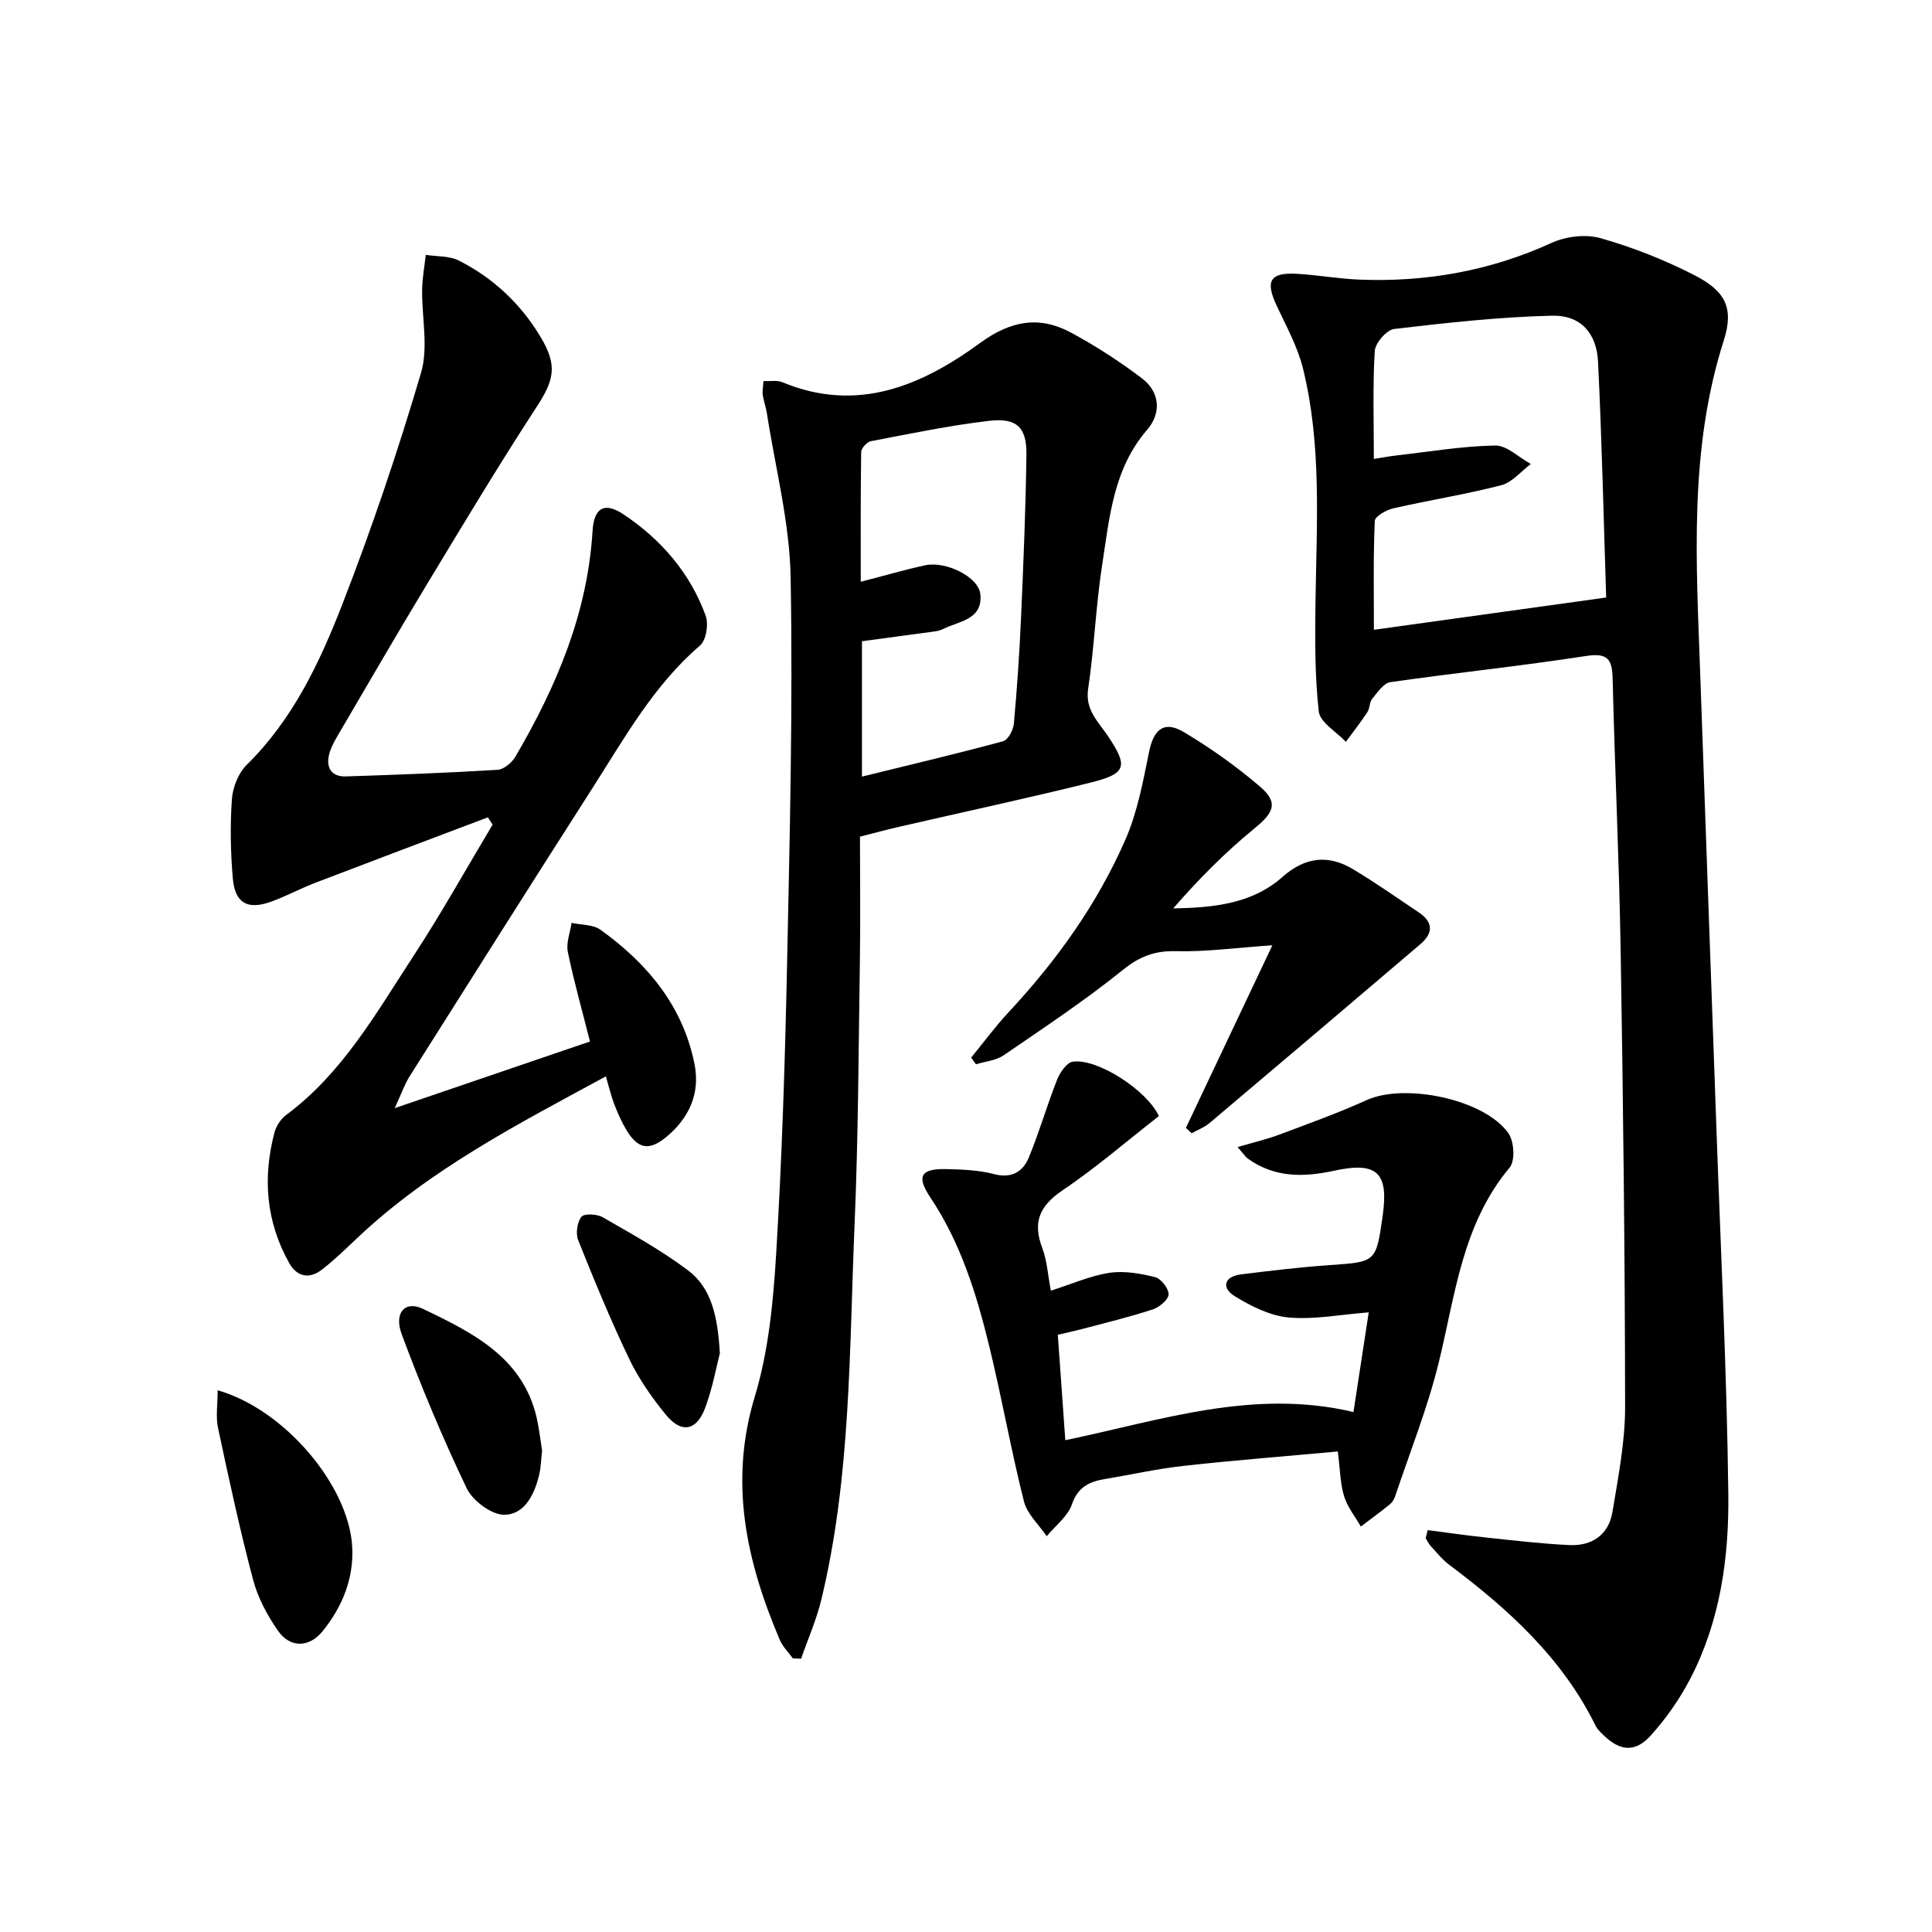 <svg enable-background="new 0 0 400 400" viewBox="0 0 400 400" xmlns="http://www.w3.org/2000/svg"><path d="m295.59 316.8c3.97.51 7.94 1.09 11.93 1.51 5.77.61 11.54 1.3 17.33 1.58 4.73.24 8.21-2.1 9-6.9 1.18-7.18 2.62-14.45 2.61-21.68-.03-31.48-.4-62.95-.92-94.42-.31-18.8-1.21-37.58-1.66-56.38-.1-4.06-1.03-5.39-5.54-4.69-13.45 2.08-27 3.48-40.47 5.41-1.41.2-2.68 2.13-3.77 3.45-.59.71-.47 1.97-1 2.76-1.39 2.11-2.95 4.1-4.45 6.14-1.96-2.08-5.35-4-5.61-6.27-.85-7.53-.78-15.18-.68-22.78.22-16.12 1.32-32.31-2.57-48.16-1.13-4.59-3.52-8.9-5.54-13.24-2.31-4.99-1.28-6.76 4.3-6.44 4.31.25 8.59 1.03 12.89 1.2 13.83.55 27.07-1.8 39.77-7.59 2.97-1.36 7.09-1.87 10.17-.99 6.64 1.89 13.19 4.47 19.35 7.62 6.44 3.29 8.34 6.75 6.15 13.59-7.27 22.76-5.67 45.99-4.86 69.23 1.1 31.59 2.26 63.18 3.38 94.77.88 24.93 2.13 49.86 2.43 74.8.16 13.12-1.66 26.25-7.85 38.19-2.19 4.23-5.02 8.26-8.2 11.8-3.24 3.61-6.42 3.25-9.86-.13-.59-.58-1.23-1.19-1.59-1.92-6.89-14.01-18.05-24.11-30.26-33.27-1.45-1.09-2.62-2.56-3.86-3.9-.43-.47-.7-1.09-1.04-1.64.14-.55.28-1.1.42-1.65zm36.95-193.09c-.52-15.99-.88-32.4-1.68-48.79-.29-5.98-3.63-9.7-9.52-9.56-10.92.26-21.83 1.47-32.69 2.75-1.56.18-3.92 2.91-4.02 4.57-.44 7.27-.19 14.59-.19 22.34 1.8-.28 3.07-.53 4.34-.68 6.92-.79 13.83-1.97 20.76-2.1 2.44-.05 4.93 2.48 7.4 3.83-2.03 1.51-3.86 3.81-6.12 4.39-7.37 1.91-14.93 3.09-22.36 4.79-1.46.33-3.8 1.66-3.83 2.61-.32 7.58-.18 15.17-.18 22.53 15.99-2.22 31.37-4.36 48.09-6.68z"/><path d="m101.01 169.22c-11.9 4.5-23.8 8.98-35.68 13.53-3.1 1.19-6.05 2.78-9.16 3.92-4.86 1.77-7.51.35-7.96-4.73-.48-5.45-.58-10.99-.2-16.45.17-2.46 1.33-5.42 3.05-7.12 9.54-9.36 15.1-21.14 19.79-33.19 6.12-15.74 11.54-31.79 16.32-47.99 1.57-5.33.13-11.52.23-17.32.04-2.37.49-4.73.75-7.1 2.3.36 4.88.18 6.86 1.18 7.11 3.61 12.79 8.93 16.91 15.81 3.53 5.88 2.84 8.88-.81 14.48-7.81 11.97-15.16 24.24-22.56 36.47-6.11 10.1-12.02 20.31-17.99 30.49-.92 1.57-1.93 3.17-2.39 4.89-.73 2.73.35 4.76 3.44 4.66 10.47-.34 20.95-.73 31.41-1.37 1.31-.08 2.98-1.5 3.71-2.75 8.46-14.47 14.92-29.65 15.95-46.69.29-4.83 2.47-6.09 6.44-3.43 7.77 5.2 13.75 12.1 16.98 20.96.64 1.74.12 5.07-1.16 6.17-9.56 8.2-15.55 19.01-22.17 29.36-12.73 19.89-25.35 39.87-37.96 59.84-1.01 1.59-1.63 3.43-3.09 6.59 14.4-4.91 27.31-9.32 40.43-13.8-1.62-6.4-3.33-12.43-4.59-18.55-.38-1.87.48-4 .78-6.01 2.02.45 4.45.32 5.99 1.43 9.72 6.99 17.12 15.84 19.48 27.91 1.18 6.01-1.18 11.15-5.91 15.03-3.51 2.87-5.81 2.45-8.15-1.39-1.03-1.69-1.84-3.54-2.56-5.39-.66-1.69-1.06-3.47-1.75-5.81-18.24 9.89-36.38 19.22-51.43 33.42-2.42 2.28-4.8 4.62-7.43 6.64-2.59 1.98-5.13 1.41-6.72-1.43-4.78-8.56-5.51-17.65-3.03-27.02.36-1.35 1.33-2.81 2.45-3.64 11.67-8.68 18.64-21.14 26.35-32.93 5.78-8.84 10.93-18.09 16.36-27.16-.32-.51-.65-1.01-.98-1.51z"/><path d="m178.05 173.22c0 8.75.11 17.23-.02 25.71-.28 18.3-.33 36.61-1.11 54.89-1.1 25.87-.74 51.9-6.86 77.32-1.01 4.19-2.78 8.19-4.2 12.28-.57-.03-1.15-.05-1.72-.08-.92-1.28-2.11-2.43-2.7-3.84-6.9-16.23-10.56-32.56-5.17-50.35 2.85-9.41 3.82-19.56 4.42-29.46 1.21-19.91 1.84-39.87 2.26-59.83.56-26.79 1.22-53.6.74-80.38-.2-11.3-3.16-22.56-4.9-33.83-.2-1.3-.67-2.57-.87-3.87-.11-.78.07-1.61.15-2.89 1.44.07 2.82-.21 3.9.24 15.48 6.44 28.8.76 40.96-8.13 6.38-4.66 12.3-5.67 18.9-2.09 5.08 2.75 9.99 5.93 14.6 9.42 3.78 2.87 4.01 7.26 1.09 10.63-7.03 8.12-7.8 18.16-9.32 27.93-1.33 8.52-1.63 17.19-2.91 25.72-.66 4.38 2.09 6.79 4.06 9.73 4.25 6.34 3.94 7.82-3.57 9.69-13.04 3.24-26.18 6.05-39.28 9.07-2.72.61-5.41 1.35-8.45 2.12zm.41-40.46v28.03c10.01-2.46 19.65-4.74 29.21-7.32 1.03-.28 2.12-2.32 2.24-3.63.66-7.27 1.16-14.56 1.48-21.86.5-11.29.97-22.59 1.12-33.88.07-5.62-2-7.64-7.72-6.97-8.22.96-16.35 2.66-24.49 4.22-.81.15-1.99 1.46-2 2.24-.14 8.72-.09 17.44-.09 26.86 5.03-1.3 9.14-2.51 13.32-3.41 4.34-.94 11.08 2.43 11.44 5.97.53 5.21-4.22 5.54-7.48 7.12-.59.29-1.25.5-1.9.59-4.91.67-9.81 1.32-15.13 2.04z"/><path d="m217.57 267.22c4.26-1.35 8.09-3.07 12.1-3.69 3.07-.47 6.42.12 9.49.89 1.23.31 2.84 2.39 2.78 3.58-.06 1.13-1.93 2.66-3.3 3.11-4.72 1.55-9.56 2.71-14.36 3.99-1.59.42-3.2.76-5.27 1.25.51 7.18 1.01 14.22 1.55 21.83 19.83-4.14 38.99-10.74 59.66-5.83 1.09-7.11 2.08-13.6 3.16-20.64-5.84.45-11.28 1.54-16.57 1.06-3.86-.35-7.8-2.33-11.19-4.42-2.73-1.68-2.27-4.05 1.32-4.5 6.08-.76 12.18-1.49 18.3-1.92 9.64-.67 9.65-.55 11.02-10.16 1.29-9.05-1.13-11.33-10.17-9.36-6.23 1.35-12.21 1.41-17.66-2.48-.64-.45-1.08-1.17-2.21-2.44 3.27-.96 6.07-1.61 8.73-2.61 6.05-2.27 12.15-4.47 18.04-7.13 7.85-3.55 24.28-.2 29.29 6.84 1.2 1.68 1.46 5.72.29 7.12-9.82 11.73-11.25 26.28-14.67 40.29-2.31 9.45-5.97 18.57-9.06 27.82-.2.61-.6 1.25-1.1 1.65-1.96 1.58-3.99 3.07-5.99 4.59-1.19-2.08-2.79-4.04-3.47-6.28-.81-2.65-.82-5.54-1.3-9.27-10.88 1-21.45 1.82-31.98 2.99-5.43.6-10.79 1.81-16.19 2.71-3.22.54-5.62 1.59-6.87 5.23-.86 2.51-3.43 4.43-5.23 6.62-1.62-2.4-4.06-4.59-4.72-7.23-2.67-10.61-4.57-21.42-7.16-32.05-2.64-10.83-5.91-21.44-12.23-30.89-2.93-4.38-1.93-5.96 3.29-5.84 3.31.07 6.72.2 9.89 1.03 3.68.96 6-.48 7.23-3.44 2.18-5.26 3.74-10.78 5.84-16.08.59-1.5 1.99-3.56 3.25-3.75 5.09-.74 15.39 5.93 17.83 11.26-6.59 5.14-13.01 10.7-20 15.42-4.78 3.23-6.15 6.64-4.12 11.95.97 2.57 1.12 5.46 1.76 8.78z"/><path d="m245.53 233.51c5.76-12.17 11.52-24.34 17.9-37.8-7.73.53-13.82 1.38-19.88 1.22-4.43-.12-7.56 1.05-11.06 3.87-7.88 6.35-16.34 11.97-24.7 17.69-1.59 1.09-3.8 1.26-5.73 1.86-.33-.46-.66-.93-.99-1.39 2.58-3.14 5-6.44 7.76-9.4 9.95-10.68 18.38-22.44 24.21-35.81 2.47-5.67 3.62-11.98 4.87-18.11.94-4.63 3.09-6.5 7.15-4.09 5.54 3.29 10.86 7.08 15.76 11.26 3.92 3.34 2.96 5.38-1.06 8.67-6.07 4.97-11.63 10.56-16.86 16.6 8.41-.16 16.35-.96 22.61-6.51 4.65-4.12 9.43-4.7 14.57-1.64 4.7 2.81 9.19 5.97 13.74 9.03 2.97 2 2.87 4.3.28 6.5-14.54 12.39-29.11 24.76-43.71 37.08-1.06.89-2.44 1.4-3.67 2.09-.38-.37-.78-.74-1.19-1.12z"/><path d="m45.06 287.84c13.88 3.96 27.15 19.73 27.86 32.38.37 6.54-2.03 12.43-6.11 17.48-2.77 3.44-6.72 3.55-9.24-.05-2.24-3.2-4.19-6.86-5.18-10.61-2.75-10.4-5.02-20.93-7.26-31.45-.48-2.27-.07-4.74-.07-7.75z"/><path d="m112.23 300.3c-.21 1.91-.23 3.42-.56 4.86-.94 4.09-2.95 8.36-7.19 8.46-2.65.06-6.6-2.87-7.85-5.48-4.98-10.39-9.43-21.06-13.45-31.86-1.68-4.51.7-7.05 4.35-5.31 10.67 5.1 21.42 10.42 23.85 23.86.35 1.95.61 3.91.85 5.47z"/><path d="m149.04 280.18c-.72 2.75-1.5 7.17-3.04 11.3-1.79 4.79-4.92 5.35-8.13 1.44-2.92-3.56-5.62-7.46-7.61-11.59-3.85-8.03-7.24-16.28-10.55-24.55-.55-1.38-.22-3.7.66-4.85.55-.72 3.21-.6 4.39.08 6.01 3.45 12.12 6.82 17.64 10.97 4.94 3.69 6.19 9.59 6.64 17.2z"/></svg>
